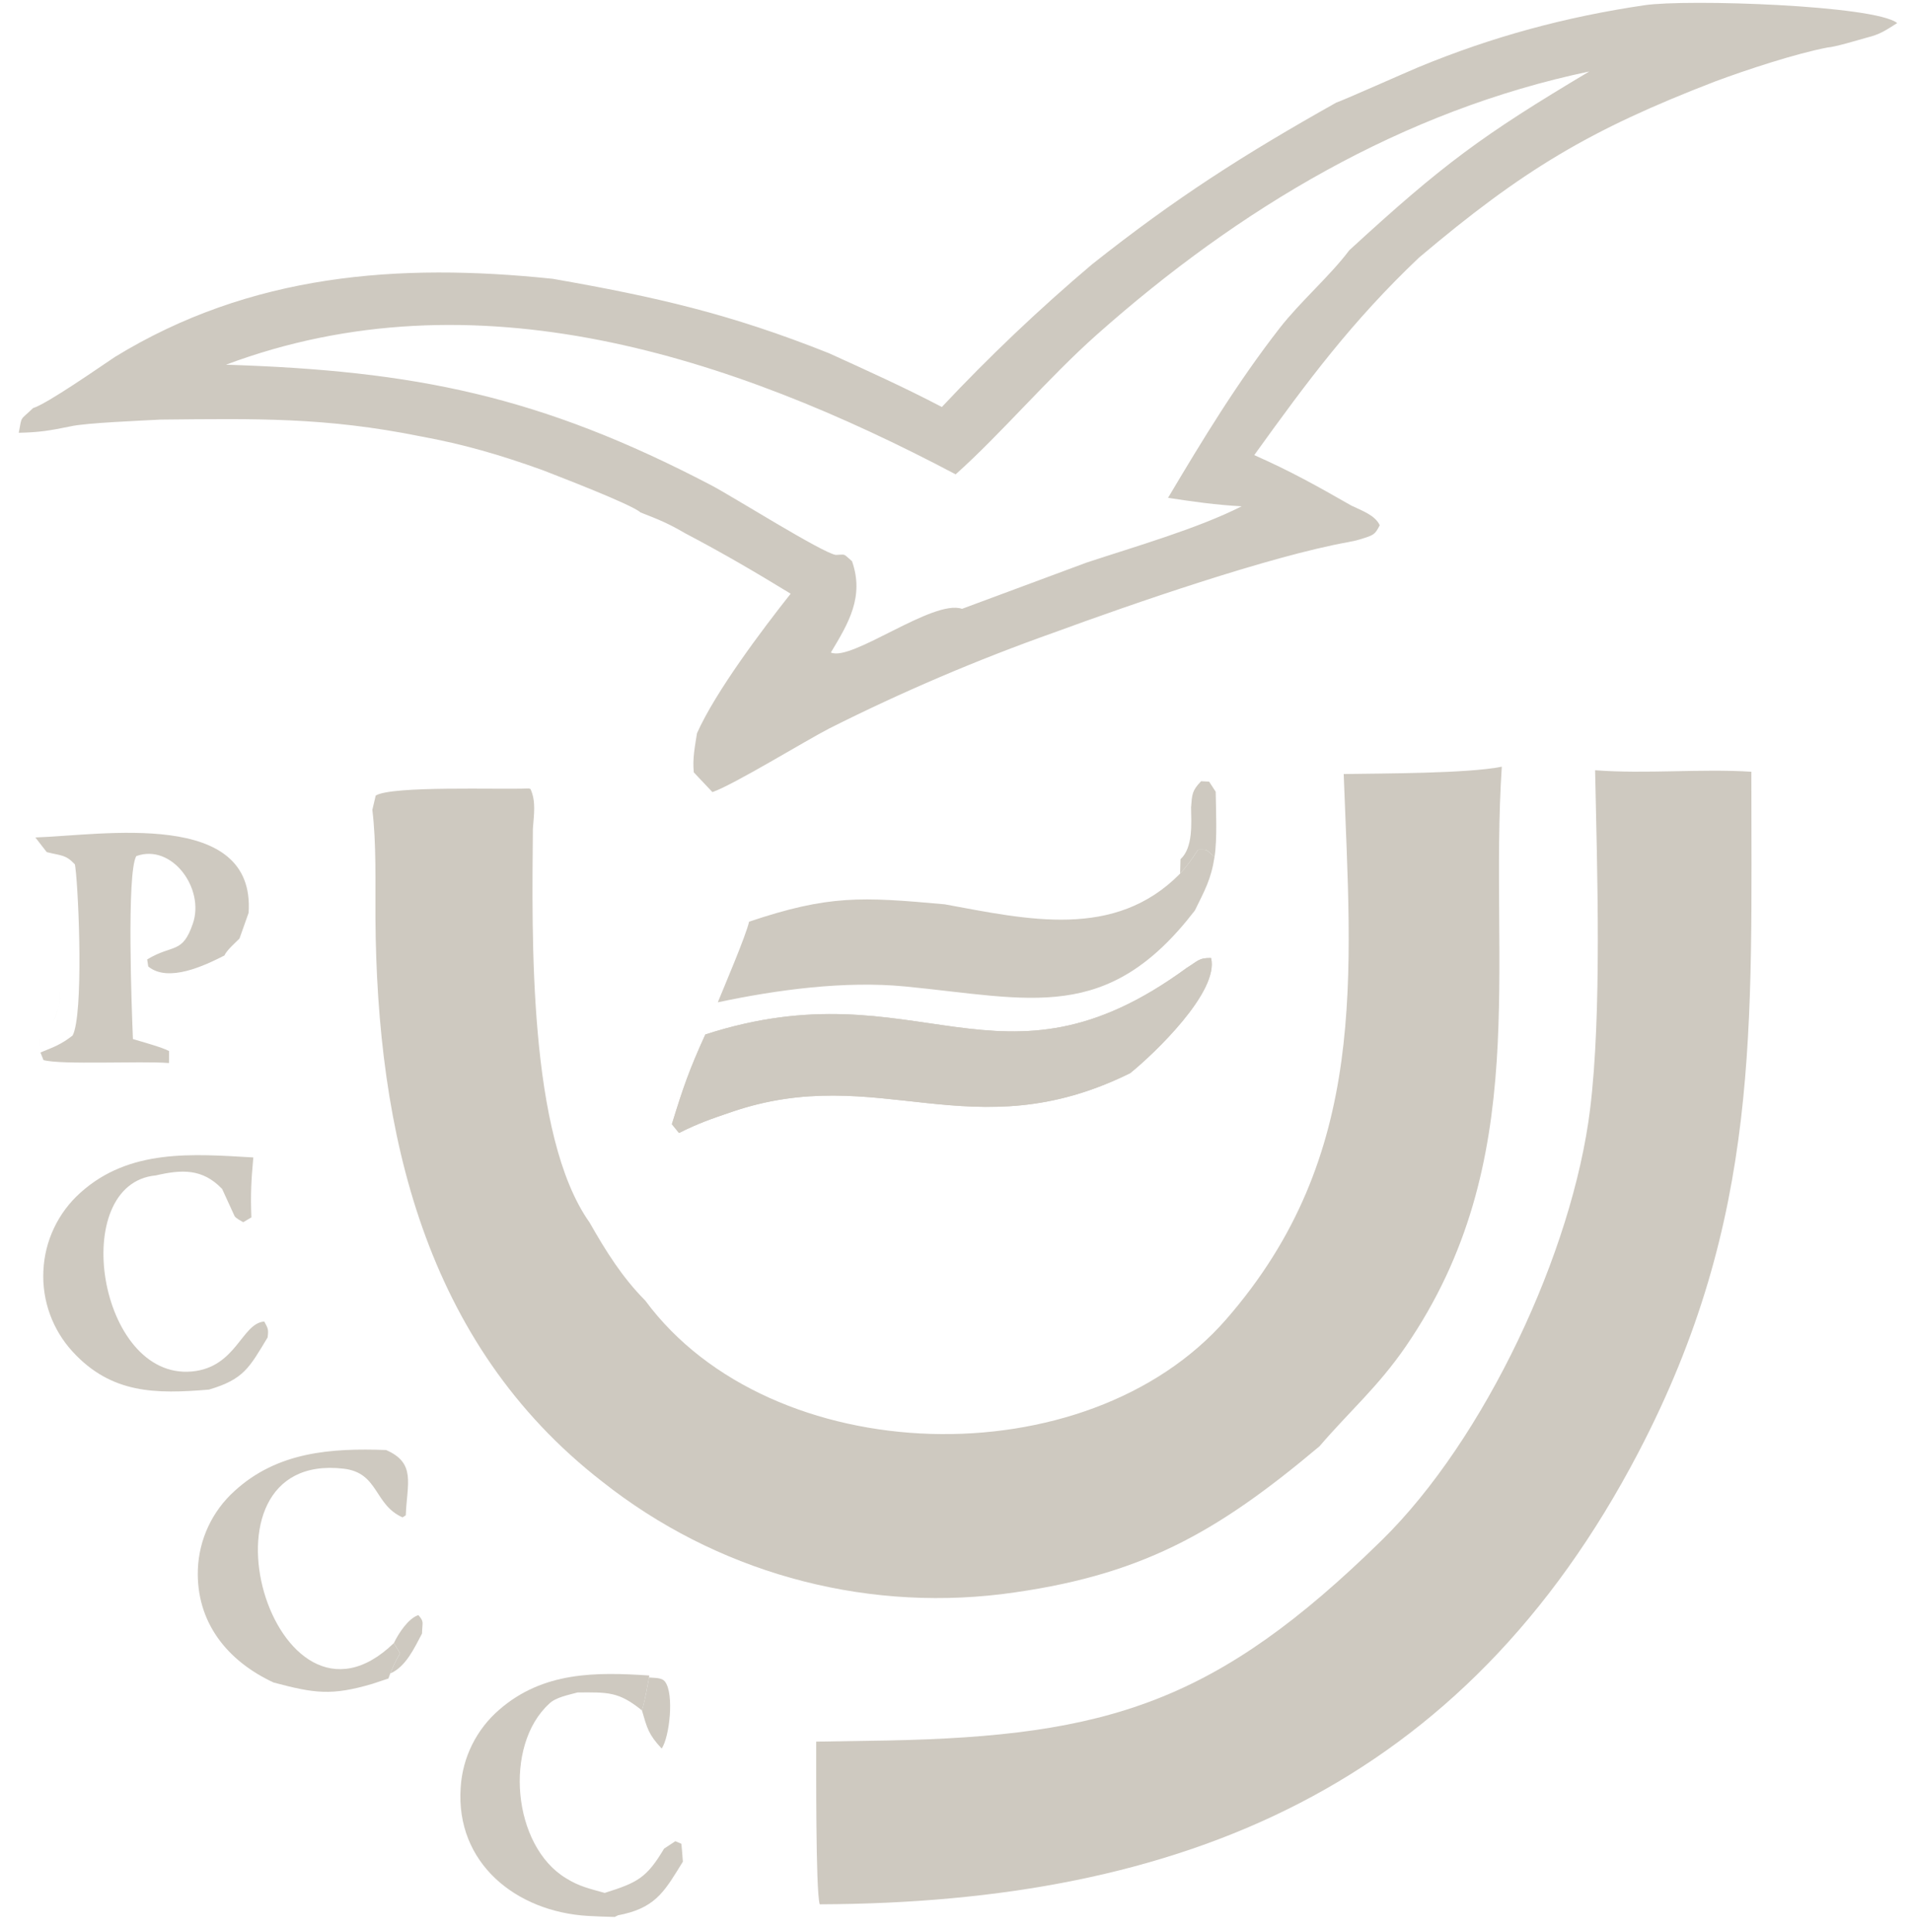 <svg width="95" height="96" viewBox="0 0 95 96" fill="none" xmlns="http://www.w3.org/2000/svg">
<g clip-path="url(#clip0_2407_17292)">
<path d="M10.382 69.04C7.746 69.26 5.538 69.258 3.612 67.159C2.61 66.07 2.085 64.625 2.155 63.147C2.219 61.657 2.881 60.256 3.991 59.261C6.434 57.058 9.585 57.332 12.586 57.506C12.482 58.669 12.446 59.314 12.49 60.484L12.085 60.723C11.93 60.632 11.775 60.561 11.659 60.429L11.038 59.072C10.057 58.043 9.018 58.105 7.746 58.398C3.365 58.811 4.877 68.567 9.535 68.14C11.745 67.937 12.002 65.747 13.13 65.657C13.318 66 13.349 66.05 13.296 66.449C12.387 67.953 12.115 68.528 10.382 69.04Z" fill="#CEC9C0"/>
<path d="M66.4 5.094C66.615 5.039 69.981 3.543 70.455 3.347C74.16 1.815 77.795 0.837 81.71 0.259C83.825 -0.053 93.157 0.257 94.266 1.145C93.684 1.512 93.424 1.706 92.741 1.873C92.317 1.992 91.179 2.336 90.803 2.36C89.191 2.671 86.781 3.466 85.224 4.045C78.97 6.453 75.655 8.446 70.498 12.805C67.166 15.972 64.982 18.91 62.319 22.611C64.135 23.415 65.41 24.129 67.143 25.119C67.666 25.373 68.324 25.594 68.554 26.097C68.308 26.577 68.254 26.586 67.584 26.794C67.519 26.815 67.454 26.833 67.387 26.85L66.998 26.932C63.077 27.636 56.197 30.023 52.367 31.428C48.553 32.78 44.826 34.37 41.211 36.188C40.046 36.786 36.448 38.994 35.397 39.354L34.472 38.374C34.404 37.676 34.524 37.118 34.631 36.429C35.559 34.35 37.879 31.274 39.285 29.497C37.455 28.38 35.942 27.495 34.038 26.492C33.201 26.002 32.731 25.814 31.823 25.459C31.388 25.06 27.733 23.661 26.939 23.35C24.863 22.605 23.056 22.074 20.884 21.677C16.163 20.727 12.736 20.799 7.974 20.847C7.061 20.899 4.248 21.008 3.506 21.183C2.456 21.395 1.996 21.477 0.932 21.503C1.1 20.628 0.964 20.928 1.643 20.276C2.353 20.055 4.931 18.253 5.707 17.736C12.446 13.608 19.779 13.046 27.47 13.853C32.597 14.753 36.252 15.583 41.179 17.545C43.095 18.416 44.929 19.243 46.797 20.221C49.144 17.719 51.633 15.355 54.252 13.139C58.416 9.835 61.79 7.683 66.4 5.094ZM78.966 3.551C69.683 5.499 61.558 10.357 54.498 16.626C52.095 18.759 49.724 21.569 47.483 23.567C36.336 17.681 23.58 13.495 11.227 18.12C20.612 18.418 26.826 19.657 35.337 24.108C36.379 24.653 40.871 27.477 41.527 27.57C42.07 27.549 41.867 27.491 42.333 27.882C42.947 29.635 42.176 30.936 41.282 32.42C42.317 32.884 46.365 29.749 47.799 30.249L53.996 27.948C56.376 27.162 59.525 26.256 61.692 25.155C60.364 25.081 59.344 24.931 58.035 24.735C59.779 21.802 61.472 19.015 63.579 16.305C64.612 14.978 66.078 13.718 67.04 12.435C71.684 8.169 73.63 6.729 78.966 3.551Z" fill="#CEC9C0"/>
<path d="M74.619 38.092C73.967 47.987 76.181 57.665 69.851 66.891C68.463 68.913 67.065 70.1 65.563 71.854C60.414 76.185 56.637 78.33 49.778 79.202C42.679 80.064 35.53 78.051 29.923 73.612C21.067 66.737 18.725 56.227 18.654 45.605C18.643 43.931 18.705 41.876 18.5 40.238L18.668 39.525C19.493 39.029 24.782 39.236 26.273 39.173L26.357 39.199C26.642 39.816 26.526 40.483 26.477 41.171C26.435 46.455 26.223 56.411 29.295 60.74C30.101 62.157 30.905 63.452 32.064 64.621C38.307 73.072 53.989 73.514 60.932 65.541C68.023 57.397 67.138 48.536 66.763 38.456C68.714 38.425 72.94 38.432 74.619 38.092Z" fill="#CEC9C0"/>
<path d="M79.255 38.269C81.817 38.462 84.507 38.183 87.018 38.343C87.013 51.014 87.508 60.48 81.409 72.156C72.725 88.778 58.716 94.55 40.728 94.612C40.521 93.907 40.558 87.606 40.554 86.53L44.08 86.474C55.079 86.258 60.456 84.565 68.657 76.523C73.777 71.503 78.137 62.191 79.006 55.108C79.593 50.338 79.357 43.206 79.255 38.269Z" fill="#CEC9C0"/>
<path d="M58.97 48.084C59.538 47.734 59.575 47.583 60.173 47.599C60.585 49.27 57.326 52.374 56.152 53.318C48.249 57.224 43.678 52.726 36.337 55.25C35.322 55.595 34.701 55.807 33.738 56.29L33.383 55.854C33.95 54.012 34.241 53.165 35.046 51.396C45.676 47.955 49.605 54.95 58.97 48.084Z" fill="#CEC9C0"/>
<path d="M60.173 47.599C60.585 49.27 57.326 52.374 56.152 53.319C48.25 57.225 43.678 52.727 36.337 55.25C35.322 55.595 34.701 55.807 33.738 56.29L33.382 55.854C33.949 54.013 34.241 53.166 35.046 51.397C45.676 47.955 49.605 54.95 58.969 48.084C59.538 47.733 59.575 47.583 60.173 47.599ZM59.525 42.217C60.052 42.21 59.874 42.181 60.346 42.572C60.178 43.681 59.854 44.248 59.369 45.235C55.029 50.886 51.214 49.619 44.989 49.012C41.983 48.719 38.612 49.172 35.665 49.798C35.99 48.998 37.062 46.491 37.22 45.792C41.181 44.462 42.795 44.553 46.943 44.93C51.046 45.683 55.391 46.702 58.634 43.404C59.034 42.951 59.201 42.728 59.525 42.217Z" fill="#CEC9C0"/>
<path d="M1.757 41.608C5.087 41.497 12.704 40.178 12.352 45.352L11.9 46.63C11.681 46.847 11.264 47.214 11.149 47.473C10.183 47.965 8.364 48.84 7.366 48.018L7.312 47.668C8.602 46.89 9.057 47.419 9.583 45.887C10.184 44.139 8.534 41.892 6.771 42.534C6.284 43.384 6.547 50.241 6.605 51.625C7.028 51.751 8.065 52.035 8.401 52.22L8.396 52.814C6.972 52.704 3.052 52.915 2.159 52.668L2.011 52.291L1.993 51.598H1.994L2.011 52.291C2.678 52.017 3.031 51.898 3.609 51.447C4.152 50.403 3.919 44.473 3.745 43.099L3.721 42.944C3.246 42.446 3.061 42.525 2.322 42.336L1.757 41.608ZM2.655 50.751C2.884 50.284 2.977 49.76 2.999 49.204C2.992 49.389 2.977 49.571 2.951 49.749C2.926 49.926 2.89 50.099 2.842 50.266C2.818 50.35 2.79 50.432 2.759 50.513L2.655 50.751Z" fill="#CEC9C0"/>
<path d="M13.591 83.592C11.298 82.525 9.74 80.607 9.831 77.972C9.888 76.482 10.544 75.079 11.65 74.081C13.784 72.121 16.475 71.943 19.183 72.042C20.684 72.694 20.221 73.705 20.162 75.287L20 75.388C18.575 74.757 18.827 73.173 17.072 72.969C9.16 72.049 13.62 87.387 19.568 81.635L19.878 82.141C19.658 82.523 19.56 82.736 19.391 83.143L19.299 83.394L18.509 83.657C16.474 84.257 15.637 84.136 13.591 83.592Z" fill="#CEC9C0"/>
<path d="M30.542 95.241C30.093 95.231 29.644 95.214 29.196 95.188C25.662 94.978 22.631 92.582 22.889 88.813C22.98 87.313 23.675 85.914 24.816 84.935C26.988 83.052 29.597 83.066 32.26 83.245L32.248 83.343C32.151 83.849 32.045 84.499 31.895 84.979C30.738 84.038 30.206 84.079 28.697 84.087C28.245 84.212 27.601 84.33 27.288 84.647C25.015 86.72 25.459 91.717 28.131 93.321C28.777 93.726 29.317 93.841 30.045 94.046C31.675 93.531 32.123 93.31 32.996 91.846L33.556 91.477L33.856 91.606C33.884 91.902 33.909 92.198 33.929 92.495C33.085 93.853 32.65 94.708 31.006 95.095C30.908 95.118 30.809 95.139 30.709 95.158L30.542 95.241Z" fill="#CEC9C0"/>
<path d="M59.179 40.121C59.229 39.463 59.225 39.283 59.679 38.814L60.076 38.834L60.403 39.335C60.417 40.252 60.484 41.71 60.346 42.573C59.874 42.181 60.052 42.21 59.525 42.217C59.201 42.728 59.034 42.951 58.634 43.405L58.655 42.689C59.285 42.111 59.192 40.899 59.179 40.121Z" fill="#CEC9C0"/>
<path d="M32.248 83.343C32.519 83.371 32.876 83.336 33.04 83.548C33.507 84.152 33.266 86.306 32.876 86.874C32.223 86.171 32.16 85.884 31.895 84.979C32.046 84.499 32.151 83.849 32.248 83.343Z" fill="#CEC9C0"/>
<path d="M19.569 81.635C19.793 81.167 20.282 80.404 20.789 80.244C21.084 80.594 20.982 80.568 20.969 81.16C20.587 81.877 20.17 82.806 19.392 83.143C19.56 82.736 19.659 82.523 19.879 82.141L19.569 81.635Z" fill="#CEC9C0"/>
</g>
<defs>
<clipPath id="clip0_2407_17292">
<rect width="94.4" height="96" fill="white" transform="translate(0.2)"/>
</clipPath>
</defs>
</svg>
